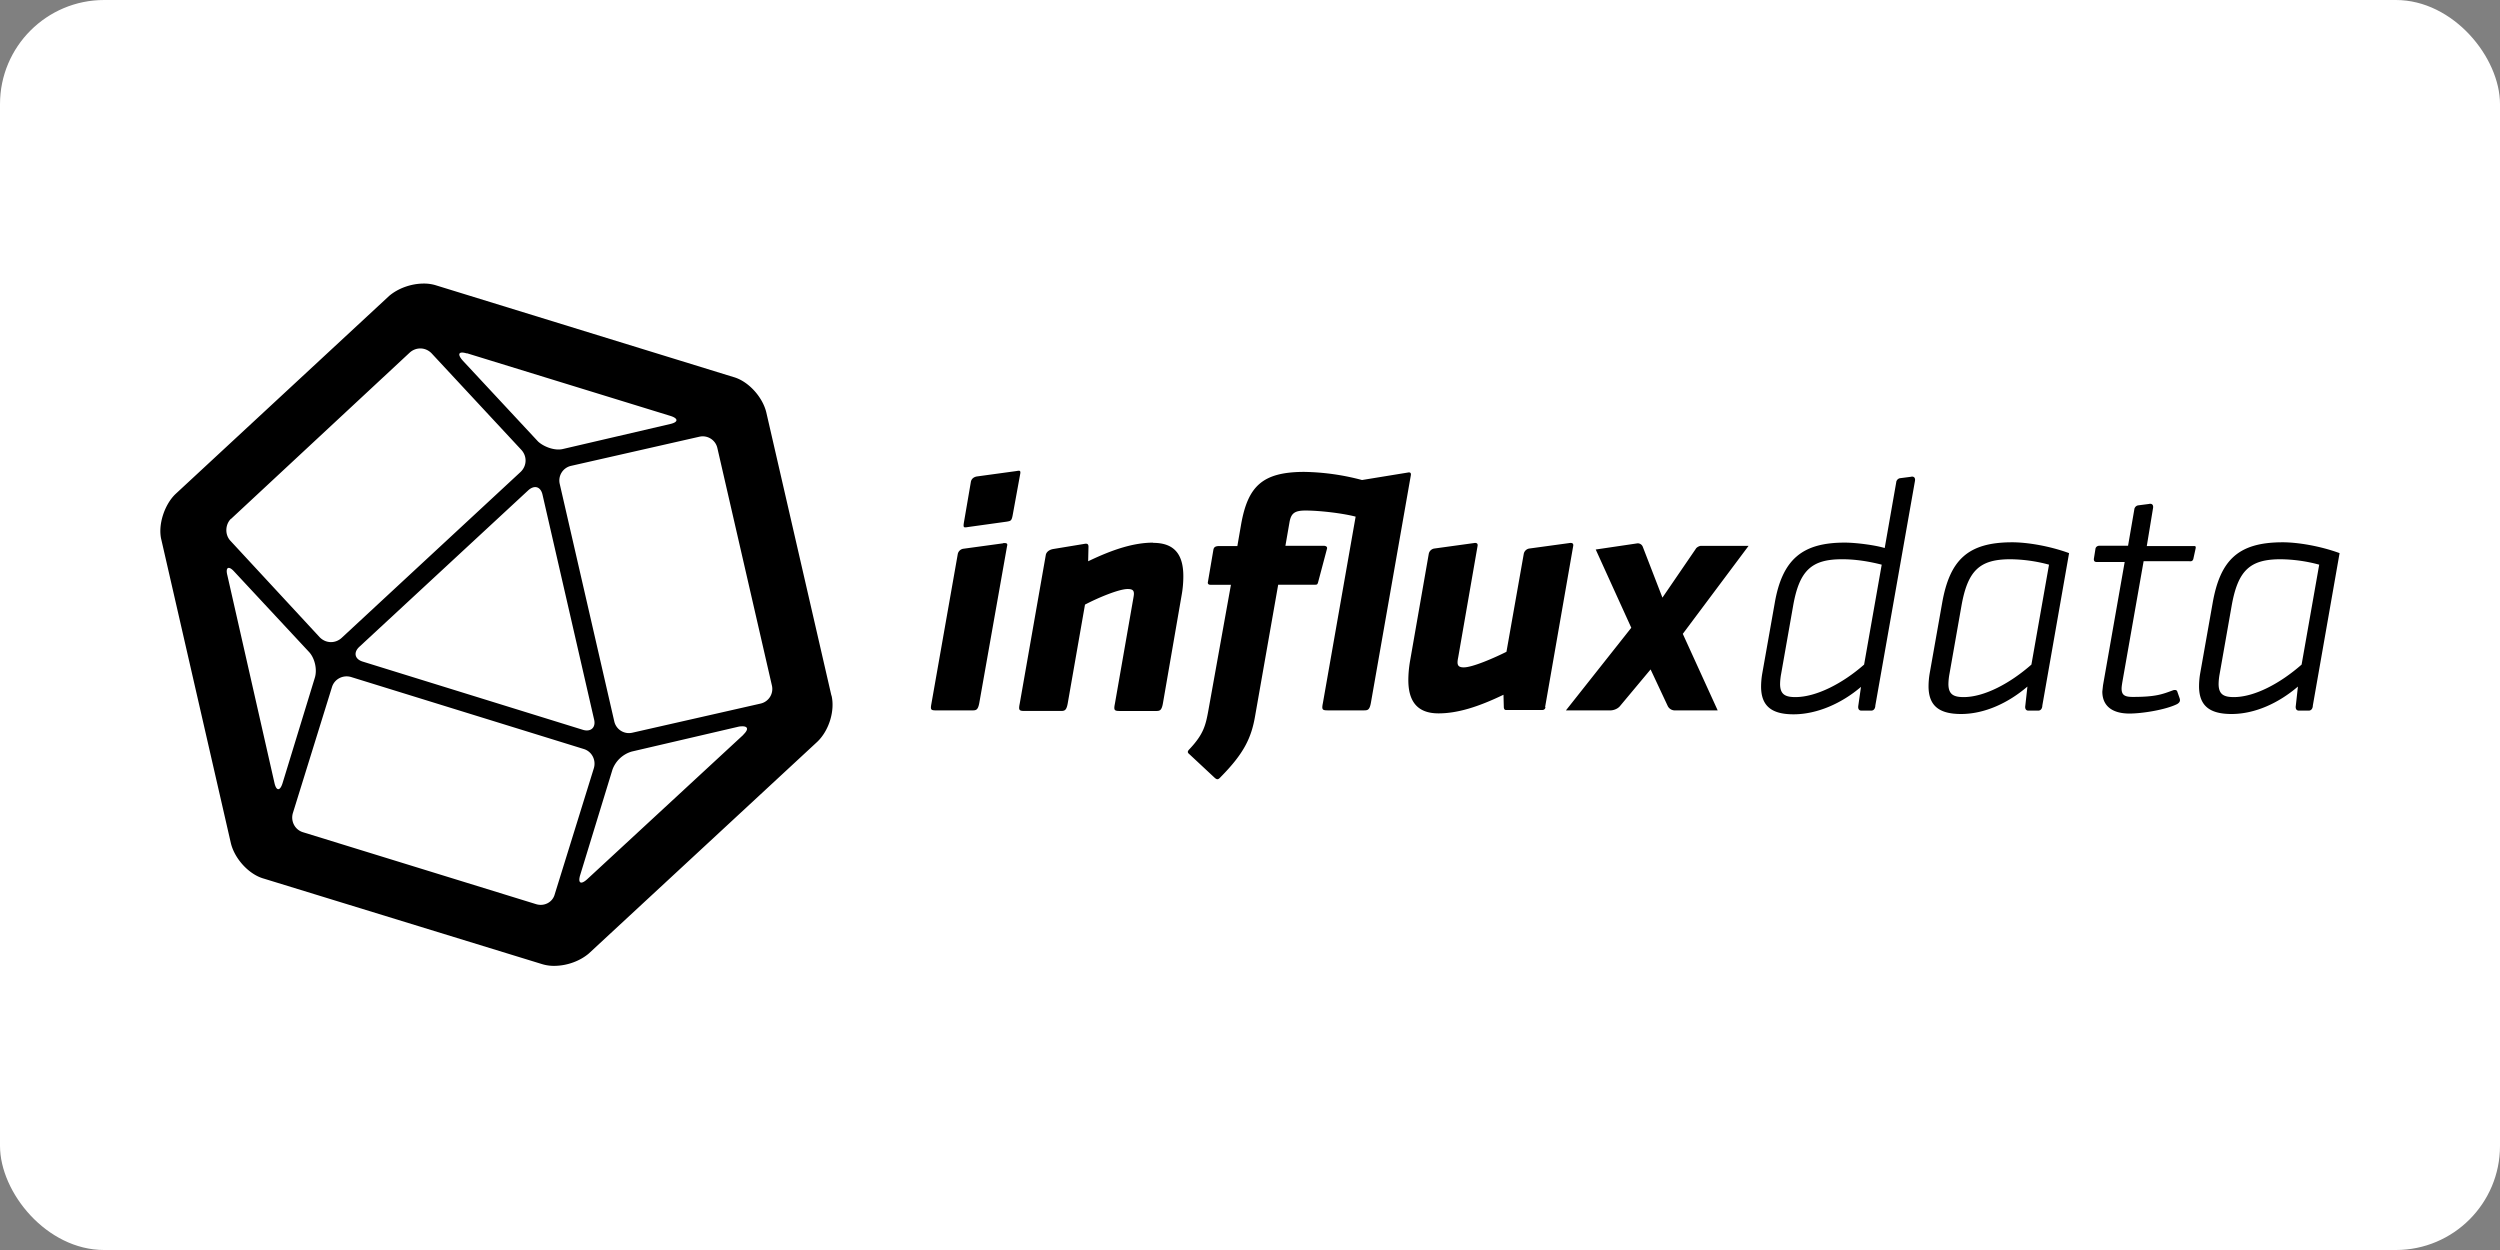 <?xml version="1.0" ?>
<svg xmlns="http://www.w3.org/2000/svg" width="120" height="60">
  <rect width="100%" height="100%" fill="#808080" stroke="none"/>
  <rect width="120" height="60" rx="5" fill="white"/>
  <path d="M110.2 33.866c-.033.195.065.244.146.244h.47c.163 0 .2-.163.2-.244l1.284-7.316c-.927-.34-2-.52-2.73-.52-2.13 0-3 .845-3.365 2.926l-.602 3.398a3.87 3.87 0 0 0-.049.585c0 .975.553 1.333 1.56 1.333 1.138 0 2.276-.537 3.186-1.317zm-2.975-.406c-.488 0-.732-.13-.732-.634a2.89 2.89 0 0 1 .049-.471l.57-3.235c.3-1.74.878-2.276 2.357-2.276a7.37 7.37 0 0 1 1.853.26l-.845 4.796c-1.024.9-2.26 1.56-3.252 1.56zm-1.952-6.6l.114-.52c.033-.146-.033-.13-.114-.13h-2.227l.3-1.82c.033-.195-.098-.228-.195-.2l-.504.065c-.146.016-.2.146-.2.2l-.3 1.74h-1.382c-.033 0-.146.016-.18.13l-.08.504c0 .05 0 .146.13.146h1.35l-1.04 5.918-.033.3c0 .715.504 1.057 1.3 1.057.618 0 1.74-.18 2.292-.455.163-.098.146-.2.114-.293l-.114-.325c-.033-.065-.114-.065-.18-.05-.537.2-.845.325-1.95.325-.374 0-.537-.08-.537-.4 0-.08.016-.18.033-.293l1.024-5.82h2.2c.114.016.163-.033.18-.098zm-8.057 7.006c-.033.195.065.244.146.244h.47c.163 0 .2-.163.2-.244l1.284-7.316c-.927-.34-2-.52-2.73-.52-2.13 0-3 .845-3.365 2.926l-.602 3.398a3.87 3.87 0 0 0-.049.585c0 .975.553 1.333 1.56 1.333 1.138 0 2.276-.537 3.186-1.317zm-2.96-.406c-.488 0-.732-.13-.732-.634a2.89 2.89 0 0 1 .049-.471l.57-3.235c.3-1.74.878-2.276 2.357-2.276a7.37 7.37 0 0 1 1.853.26l-.845 4.796c-1.024.9-2.26 1.56-3.252 1.56zm-5.056.406c-.033.195.065.244.146.244h.47c.163 0 .2-.163.2-.244l1.902-10.78c.033-.195-.098-.228-.195-.2l-.504.065c-.146.016-.2.146-.2.2l-.553 3.154c-.488-.146-1.398-.26-1.918-.26-2.016 0-3 .78-3.365 2.926l-.602 3.398a3.87 3.87 0 0 0-.049.585c0 .975.553 1.333 1.56 1.333 1.138 0 2.325-.537 3.235-1.317zm-3.024-.406c-.488 0-.732-.13-.732-.634a2.89 2.89 0 0 1 .049-.471l.57-3.235c.3-1.756.9-2.276 2.357-2.276.634 0 1.268.098 1.902.26l-.845 4.796c-1.024.9-2.292 1.56-3.3 1.56zm-2.243-7.26h-2.276c-.098 0-.228.08-.26.146l-1.6 2.34-.943-2.44c-.05-.13-.18-.18-.276-.163l-1.983.293 1.707 3.756-3.138 3.967h2.13c.146 0 .34-.065.455-.195l1.48-1.772.83 1.772a.38.38 0 0 0 .31.195h2.08l-1.675-3.674zm-9.77 7.754l1.35-7.74c.033-.163-.098-.163-.195-.146l-1.902.26a.32.32 0 0 0-.276.26l-.83 4.698c-.585.293-1.626.748-2.048.748-.228 0-.3-.08-.3-.244 0-.065.016-.163.033-.244l.927-5.332c.033-.163-.098-.163-.18-.146l-1.886.26a.32.32 0 0 0-.276.26l-.9 5.154a5.57 5.57 0 0 0-.08.9c0 .992.406 1.6 1.447 1.6.9 0 1.886-.3 3.12-.894l.016.585c0 .05.016.146.098.146h1.756c.098 0 .146-.08.146-.146zm-8.363-.2l1.918-10.925c.033-.163-.065-.163-.146-.146l-2.195.358a11.42 11.42 0 0 0-2.764-.39c-2.032 0-2.715.7-3.04 2.52l-.18 1.04h-.878c-.244 0-.26.114-.276.2l-.26 1.528c-.016.065.016.13.114.13h.992l-1.083 6.03c-.13.715-.228 1.138-.9 1.853-.13.13-.098.18 0 .26l1.203 1.122c.13.114.18.08.3-.05 1.106-1.122 1.463-1.87 1.642-2.926l1.106-6.292h1.756c.098 0 .13 0 .163-.13l.423-1.593c.033-.114-.08-.146-.163-.146H61.7l.2-1.154c.08-.406.244-.537.764-.537.683 0 1.788.13 2.406.293L63.5 33.74c-.065.325-.033.358.244.358h1.7c.195 0 .293 0 .358-.358zm-10.448-7.707c-.9 0-1.886.3-3.12.894l.016-.7c0-.18-.13-.146-.228-.13l-1.48.244c-.244.05-.325.195-.34.276l-1.252 7.137c-.065.325-.033.358.244.358h1.7c.195 0 .293 0 .358-.358l.83-4.747c.618-.325 1.626-.748 2.048-.748.228 0 .3.065.3.228 0 .065-.016.146-.033.244l-.878 5.024c-.065.325-.033.358.244.358h1.7c.195 0 .293 0 .358-.358l.9-5.202a5.18 5.18 0 0 0 .081-.91c0-1.008-.4-1.6-1.447-1.6zm-6.372-3.35l-.374 2.048c-.05.26-.098.26-.276.293l-1.87.26c-.2.033-.228.033-.195-.2l.34-1.983c.016-.065.065-.2.276-.244l1.902-.26c.18-.033.2-.016.195.098zm-.83 3.382l-1.902.26a.32.32 0 0 0-.276.26l-1.268 7.2c-.05.276-.016.3.244.3h1.7c.195 0 .293 0 .358-.358l1.333-7.527c.05-.163-.08-.146-.18-.146zm-8.24 7.316l-3.127-13.6c-.18-.745-.864-1.5-1.578-1.698L20.94 13.7a1.92 1.92 0 0 0-.596-.089c-.625 0-1.25.238-1.668.596l-10.245 9.5c-.536.506-.864 1.5-.685 2.204l3.336 14.563c.18.745.864 1.5 1.578 1.698l13.342 4.1a1.92 1.92 0 0 0 .596.089c.625 0 1.25-.238 1.668-.596l10.96-10.156c.566-.536.864-1.5.685-2.234zm-17.5-16.44l9.77 3.008c.387.12.387.298 0 .387l-5.152 1.2c-.387.1-.923-.1-1.2-.357l-3.604-3.872c-.298-.328-.208-.477.18-.357zm6.105 17.57c.1.387-.15.625-.536.506l-10.573-3.276c-.387-.12-.447-.447-.15-.715l8.1-7.505c.298-.268.596-.18.685.208zm-17.423-9.62l8.577-7.982c.298-.268.745-.268 1.042.03l4.32 4.647c.268.298.268.745-.03 1.042l-8.607 7.982c-.298.268-.745.268-1.042-.03l-4.3-4.646c-.268-.298-.238-.774.03-1.042zm2.085 12.687l-2.263-9.977c-.1-.387.06-.477.328-.18l3.604 3.872c.268.298.387.834.268 1.22l-1.55 5.063c-.12.387-.298.387-.387 0zM25.735 43.4l-11.198-3.455c-.387-.12-.596-.536-.477-.923l1.876-6.046c.12-.387.536-.596.923-.477l11.168 3.455c.387.12.596.536.477.923l-1.876 6.046c-.1.387-.506.596-.893.477zm9.947-8.13l-7.505 6.94c-.298.268-.447.18-.328-.208l1.55-5.063a1.41 1.41 0 0 1 .923-.864l5.152-1.2c.417-.06.506.1.208.387zm.834-1.5l-6.165 1.4a.72.72 0 0 1-.864-.536l-2.62-11.407a.72.72 0 0 1 .536-.864l6.165-1.4a.72.72 0 0 1 .864.536l2.62 11.407a.72.72 0 0 1-.536.864z"/>
</svg>

